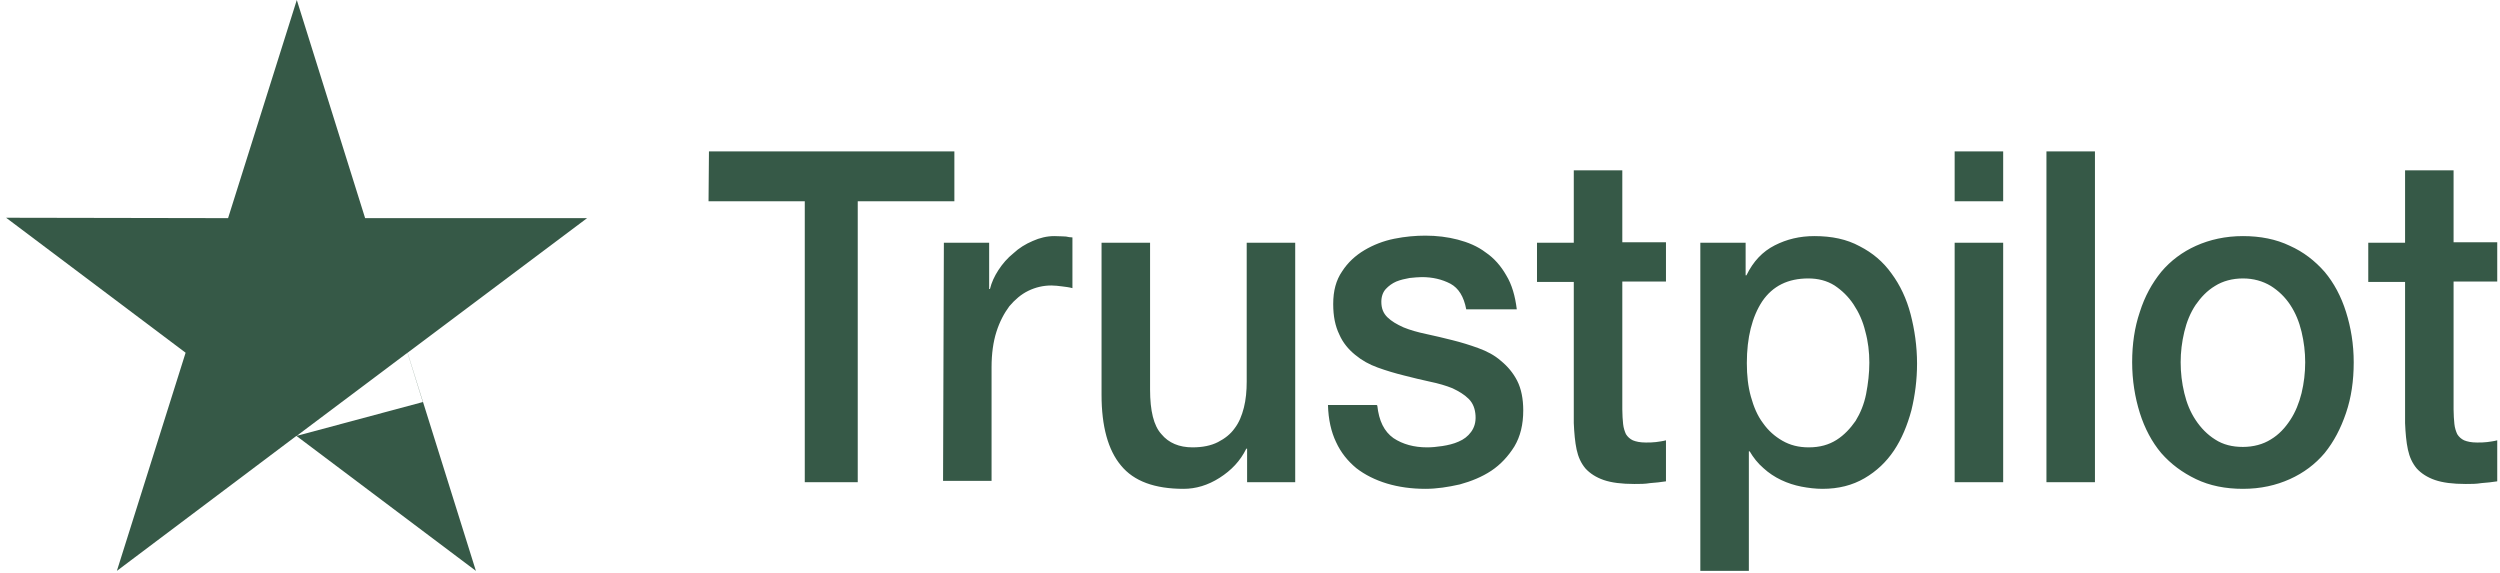 <svg width="144" height="33" viewBox="0 0 144 33" fill="none" xmlns="http://www.w3.org/2000/svg">
<path d="M21.031 12.565H33.816L23.477 20.317L27.412 32.883L17.072 25.107L6.732 32.883L10.691 20.317L0.352 12.542L13.137 12.565L17.096 0L21.031 12.565ZM17.089 25.107L24.355 23.158L23.471 20.317L17.089 25.107Z" fill="#365947"/>
<path d="M40.836 8.721H54.972V11.592H49.406V27.776H46.355V11.592H40.812L40.836 8.721ZM54.367 13.98H56.975V16.648H57.021C57.114 16.267 57.278 15.911 57.51 15.555C57.743 15.199 58.023 14.869 58.372 14.59C58.698 14.285 59.071 14.056 59.49 13.878C59.886 13.7 60.305 13.599 60.724 13.599C61.05 13.599 61.283 13.624 61.4 13.624C61.516 13.65 61.656 13.675 61.772 13.675V16.597C61.586 16.546 61.376 16.52 61.167 16.495C60.957 16.47 60.771 16.444 60.561 16.444C60.096 16.444 59.653 16.546 59.234 16.749C58.815 16.952 58.465 17.257 58.139 17.638C57.837 18.045 57.58 18.528 57.394 19.112C57.208 19.696 57.114 20.382 57.114 21.144V27.699H54.32L54.367 13.98ZM74.581 27.776H71.833V25.845H71.786C71.437 26.556 70.925 27.09 70.249 27.522C69.574 27.953 68.875 28.157 68.177 28.157C66.523 28.157 65.312 27.725 64.567 26.81C63.822 25.921 63.449 24.549 63.449 22.745V13.98H66.244V22.44C66.244 23.66 66.453 24.523 66.896 25.006C67.315 25.514 67.921 25.768 68.689 25.768C69.271 25.768 69.76 25.667 70.156 25.464C70.552 25.26 70.878 25.006 71.111 24.676C71.367 24.346 71.53 23.939 71.647 23.482C71.763 23.025 71.81 22.517 71.81 21.983V13.98H74.604V27.776H74.581ZM79.332 23.355C79.425 24.244 79.728 24.854 80.263 25.235C80.799 25.591 81.451 25.768 82.196 25.768C82.453 25.768 82.755 25.743 83.081 25.692C83.407 25.641 83.734 25.565 84.013 25.438C84.316 25.311 84.549 25.133 84.735 24.879C84.921 24.625 85.014 24.32 84.991 23.939C84.968 23.558 84.851 23.228 84.595 22.974C84.339 22.72 84.036 22.542 83.664 22.364C83.291 22.212 82.849 22.084 82.359 21.983C81.87 21.881 81.381 21.754 80.869 21.627C80.357 21.5 79.844 21.348 79.355 21.17C78.866 20.992 78.447 20.763 78.051 20.433C77.678 20.128 77.352 19.747 77.143 19.264C76.91 18.782 76.793 18.223 76.793 17.511C76.793 16.749 76.957 16.139 77.306 15.631C77.632 15.123 78.074 14.717 78.587 14.412C79.099 14.107 79.681 13.878 80.31 13.751C80.939 13.624 81.544 13.573 82.103 13.573C82.755 13.573 83.384 13.65 83.966 13.802C84.549 13.954 85.108 14.183 85.573 14.539C86.062 14.869 86.458 15.326 86.761 15.86C87.087 16.393 87.273 17.054 87.367 17.816H84.455C84.316 17.079 84.013 16.597 83.547 16.343C83.058 16.089 82.522 15.961 81.894 15.961C81.707 15.961 81.451 15.987 81.195 16.012C80.915 16.063 80.683 16.114 80.427 16.216C80.194 16.317 79.984 16.47 79.821 16.648C79.658 16.825 79.565 17.079 79.565 17.384C79.565 17.765 79.681 18.045 79.914 18.274C80.147 18.502 80.45 18.68 80.846 18.858C81.218 19.01 81.661 19.137 82.15 19.239C82.639 19.341 83.151 19.468 83.664 19.595C84.176 19.722 84.665 19.874 85.154 20.052C85.643 20.23 86.086 20.459 86.458 20.789C86.831 21.094 87.157 21.475 87.39 21.932C87.623 22.389 87.739 22.974 87.739 23.634C87.739 24.447 87.576 25.133 87.227 25.718C86.877 26.277 86.435 26.759 85.899 27.115C85.364 27.471 84.735 27.725 84.083 27.903C83.407 28.055 82.755 28.157 82.103 28.157C81.311 28.157 80.566 28.055 79.891 27.852C79.216 27.649 78.61 27.344 78.121 26.963C77.632 26.556 77.236 26.073 76.957 25.464C76.677 24.879 76.514 24.168 76.491 23.329H79.309V23.355H79.332ZM88.531 13.98H90.65V9.813H93.445V13.954H95.96V16.216H93.445V23.584C93.445 23.914 93.468 24.168 93.491 24.422C93.515 24.651 93.585 24.854 93.654 25.006C93.748 25.159 93.887 25.286 94.05 25.362C94.237 25.438 94.469 25.489 94.796 25.489C94.982 25.489 95.192 25.489 95.378 25.464C95.564 25.438 95.774 25.413 95.96 25.362V27.725C95.657 27.776 95.355 27.801 95.052 27.826C94.749 27.877 94.469 27.877 94.144 27.877C93.398 27.877 92.816 27.801 92.374 27.649C91.931 27.496 91.582 27.267 91.326 26.988C91.069 26.683 90.906 26.327 90.813 25.895C90.72 25.464 90.674 24.93 90.65 24.371V16.241H88.531V13.929V13.98ZM97.916 13.98H100.548V15.86H100.594C100.99 15.047 101.526 14.488 102.225 14.132C102.923 13.777 103.669 13.599 104.507 13.599C105.508 13.599 106.37 13.777 107.115 14.183C107.86 14.564 108.466 15.072 108.955 15.758C109.444 16.419 109.817 17.206 110.05 18.096C110.282 18.985 110.422 19.95 110.422 20.941C110.422 21.881 110.306 22.771 110.096 23.634C109.863 24.498 109.537 25.286 109.095 25.946C108.652 26.607 108.093 27.14 107.395 27.547C106.696 27.953 105.904 28.157 104.973 28.157C104.577 28.157 104.158 28.106 103.762 28.03C103.366 27.953 102.97 27.826 102.597 27.649C102.225 27.471 101.875 27.242 101.573 26.963C101.247 26.683 100.99 26.353 100.781 25.997H100.734V32.882H97.939V13.98H97.916ZM107.674 20.89C107.674 20.281 107.604 19.671 107.441 19.087C107.302 18.502 107.069 17.994 106.766 17.537C106.463 17.079 106.091 16.724 105.671 16.444C105.229 16.165 104.717 16.038 104.158 16.038C102.993 16.038 102.108 16.47 101.503 17.359C100.92 18.248 100.618 19.442 100.618 20.916C100.618 21.627 100.688 22.262 100.851 22.847C101.014 23.431 101.223 23.939 101.549 24.371C101.852 24.803 102.225 25.133 102.667 25.387C103.11 25.641 103.599 25.768 104.181 25.768C104.833 25.768 105.345 25.616 105.788 25.337C106.23 25.057 106.58 24.676 106.882 24.244C107.162 23.787 107.371 23.279 107.488 22.694C107.604 22.084 107.674 21.5 107.674 20.89ZM112.588 8.721H115.383V11.592H112.588V8.721ZM112.588 13.98H115.383V27.776H112.588V13.98ZM117.875 8.721H120.669V27.776H117.875V8.721ZM129.193 28.157C128.191 28.157 127.283 27.979 126.491 27.598C125.7 27.217 125.047 26.734 124.489 26.099C123.953 25.464 123.534 24.676 123.254 23.787C122.975 22.898 122.812 21.907 122.812 20.865C122.812 19.823 122.952 18.858 123.254 17.969C123.534 17.079 123.953 16.317 124.489 15.657C125.024 15.021 125.7 14.513 126.491 14.158C127.283 13.802 128.191 13.599 129.193 13.599C130.194 13.599 131.103 13.777 131.894 14.158C132.686 14.513 133.338 15.021 133.897 15.657C134.433 16.292 134.852 17.079 135.131 17.969C135.411 18.858 135.574 19.823 135.574 20.865C135.574 21.932 135.434 22.898 135.131 23.787C134.829 24.676 134.433 25.438 133.897 26.099C133.362 26.734 132.686 27.242 131.894 27.598C131.103 27.953 130.218 28.157 129.193 28.157ZM129.193 25.743C129.798 25.743 130.357 25.591 130.8 25.311C131.266 25.032 131.615 24.651 131.918 24.193C132.22 23.736 132.43 23.203 132.57 22.643C132.709 22.059 132.779 21.475 132.779 20.865C132.779 20.281 132.709 19.696 132.57 19.112C132.43 18.528 132.22 18.02 131.918 17.562C131.615 17.105 131.242 16.749 130.8 16.47C130.334 16.19 129.798 16.038 129.193 16.038C128.587 16.038 128.028 16.19 127.586 16.47C127.12 16.749 126.771 17.13 126.468 17.562C126.165 18.02 125.956 18.528 125.816 19.112C125.676 19.696 125.606 20.281 125.606 20.865C125.606 21.475 125.676 22.059 125.816 22.643C125.956 23.228 126.165 23.736 126.468 24.193C126.771 24.651 127.143 25.032 127.586 25.311C128.052 25.616 128.587 25.743 129.193 25.743ZM136.412 13.98H138.532V9.813H141.326V13.954H143.841V16.216H141.326V23.584C141.326 23.914 141.35 24.168 141.373 24.422C141.396 24.651 141.466 24.854 141.536 25.006C141.629 25.159 141.769 25.286 141.932 25.362C142.118 25.438 142.351 25.489 142.677 25.489C142.863 25.489 143.073 25.489 143.259 25.464C143.446 25.438 143.655 25.413 143.841 25.362V27.725C143.539 27.776 143.236 27.801 142.933 27.826C142.63 27.877 142.351 27.877 142.025 27.877C141.28 27.877 140.697 27.801 140.255 27.649C139.812 27.496 139.463 27.267 139.207 26.988C138.951 26.683 138.788 26.327 138.695 25.895C138.601 25.464 138.555 24.93 138.532 24.371V16.241H136.412V13.929V13.98Z" fill="#365947"/>
</svg>
